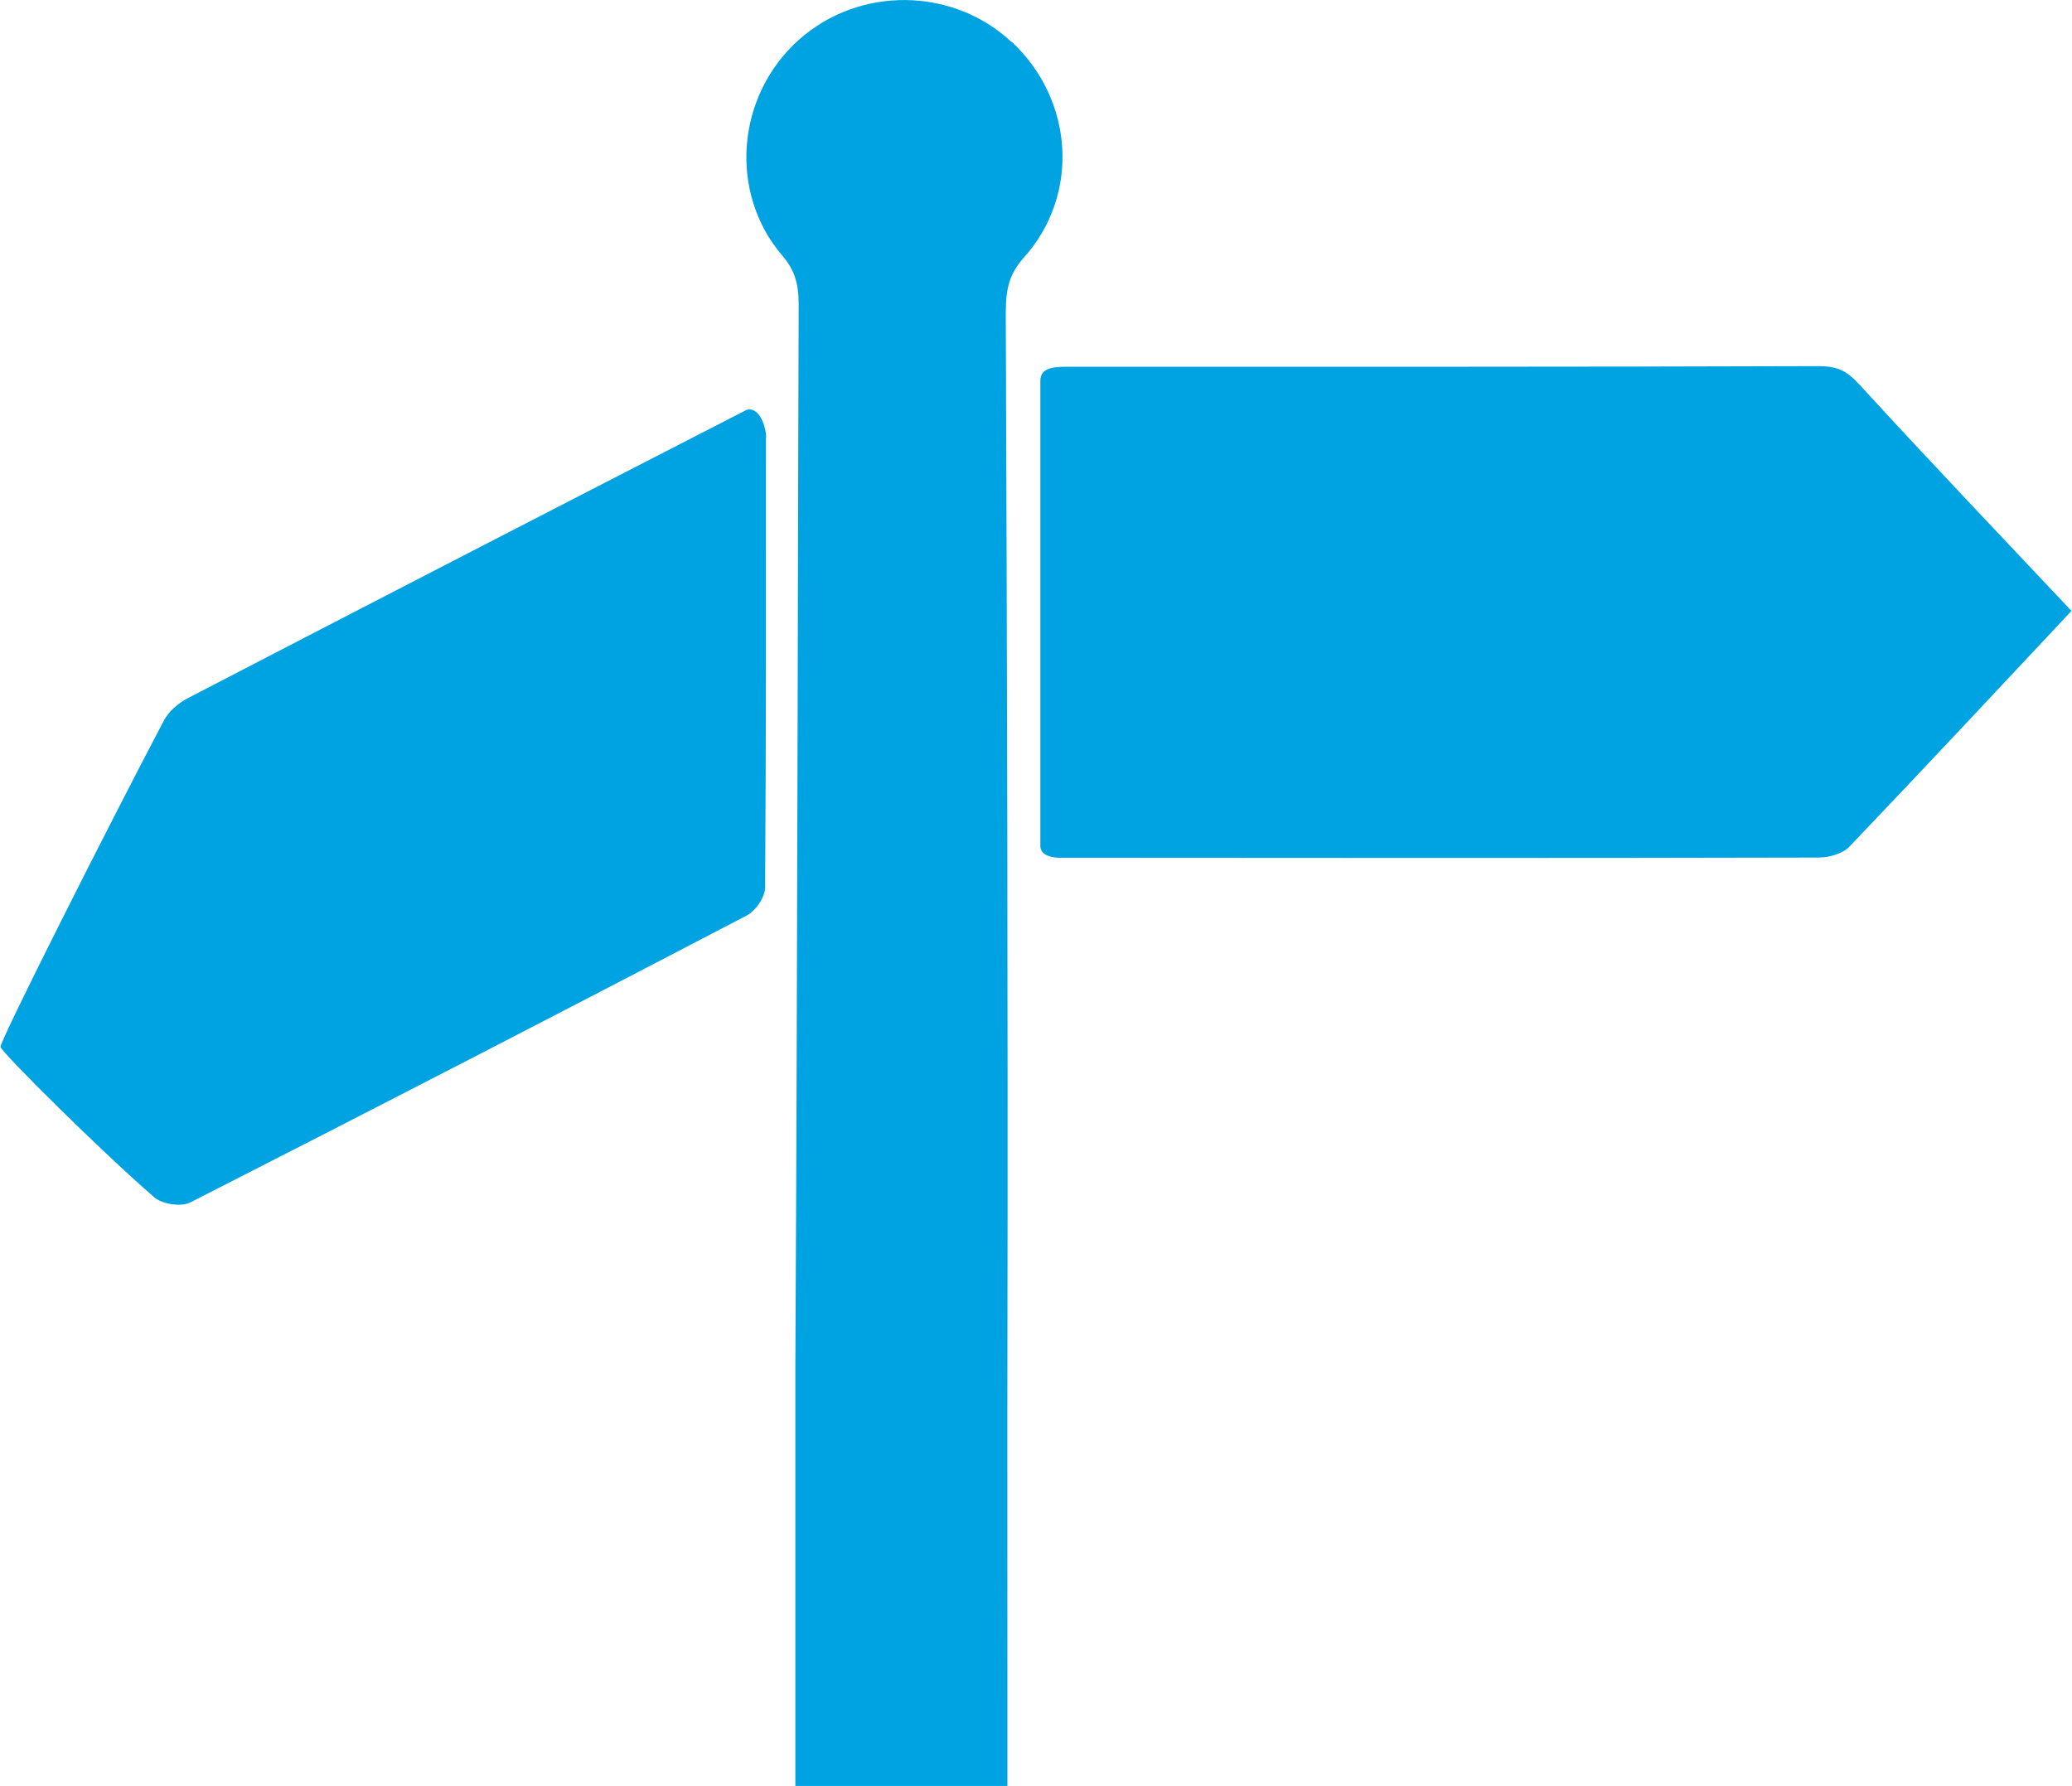 <?xml version="1.0" encoding="UTF-8"?>
<svg xmlns="http://www.w3.org/2000/svg" id="Ebene_1" version="1.1" viewBox="0 0 100 86.25" width="116" height="100">
  <defs>
    <style>
      .st0 {
        fill: #00a3e2;
      }
    </style>
  </defs>
  <path class="st0" d="M50.21,40.84v-22.46c0-.71.85-.67,1.5-.67,11.65,0,24.37.01,36.03-.03,1.23,0,1.55.37,2.36,1.26,3.22,3.51,6.52,6.97,9.9,10.56-3.6,3.84-7.14,7.63-10.73,11.39-.33.34-.98.52-1.49.52-12.21.03-24.42.02-36.64.01-.29,0-.93-.08-.93-.57h0Z"/>
  <path class="st0" d="M36.96,21.13c0,7.85.01,13.99-.04,21.72,0,.47-.46,1.14-.89,1.36-8.93,4.66-17.88,9.28-26.86,13.85-.44.23-1.36.09-1.74-.24C4.99,55.72.04,50.82,0,50.55c-.04-.27,5.24-10.73,7.89-15.76.24-.45.71-.85,1.18-1.09,9-4.67,17.94-9.28,26.96-13.91.63-.17.94.86.94,1.34h0Z"/>
  <path class="st0" d="M48.82,2.03c-2.84-2.66-7.35-2.71-10.27-.11-3.03,2.71-3.4,7.38-.81,10.41.59.69.8,1.33.8,2.38-.02,6.58-.04,13.16-.05,19.74-.03,10.48-.05,20.96-.11,31.45v20.34h10.24v-3.88c0-4.98-.01-15.28,0-16.99.03-17.23-.02-34.34-.08-50.27,0-1.26.22-1.93.89-2.68,2.68-3,2.42-7.57-.6-10.4h0Z"/>
</svg>
